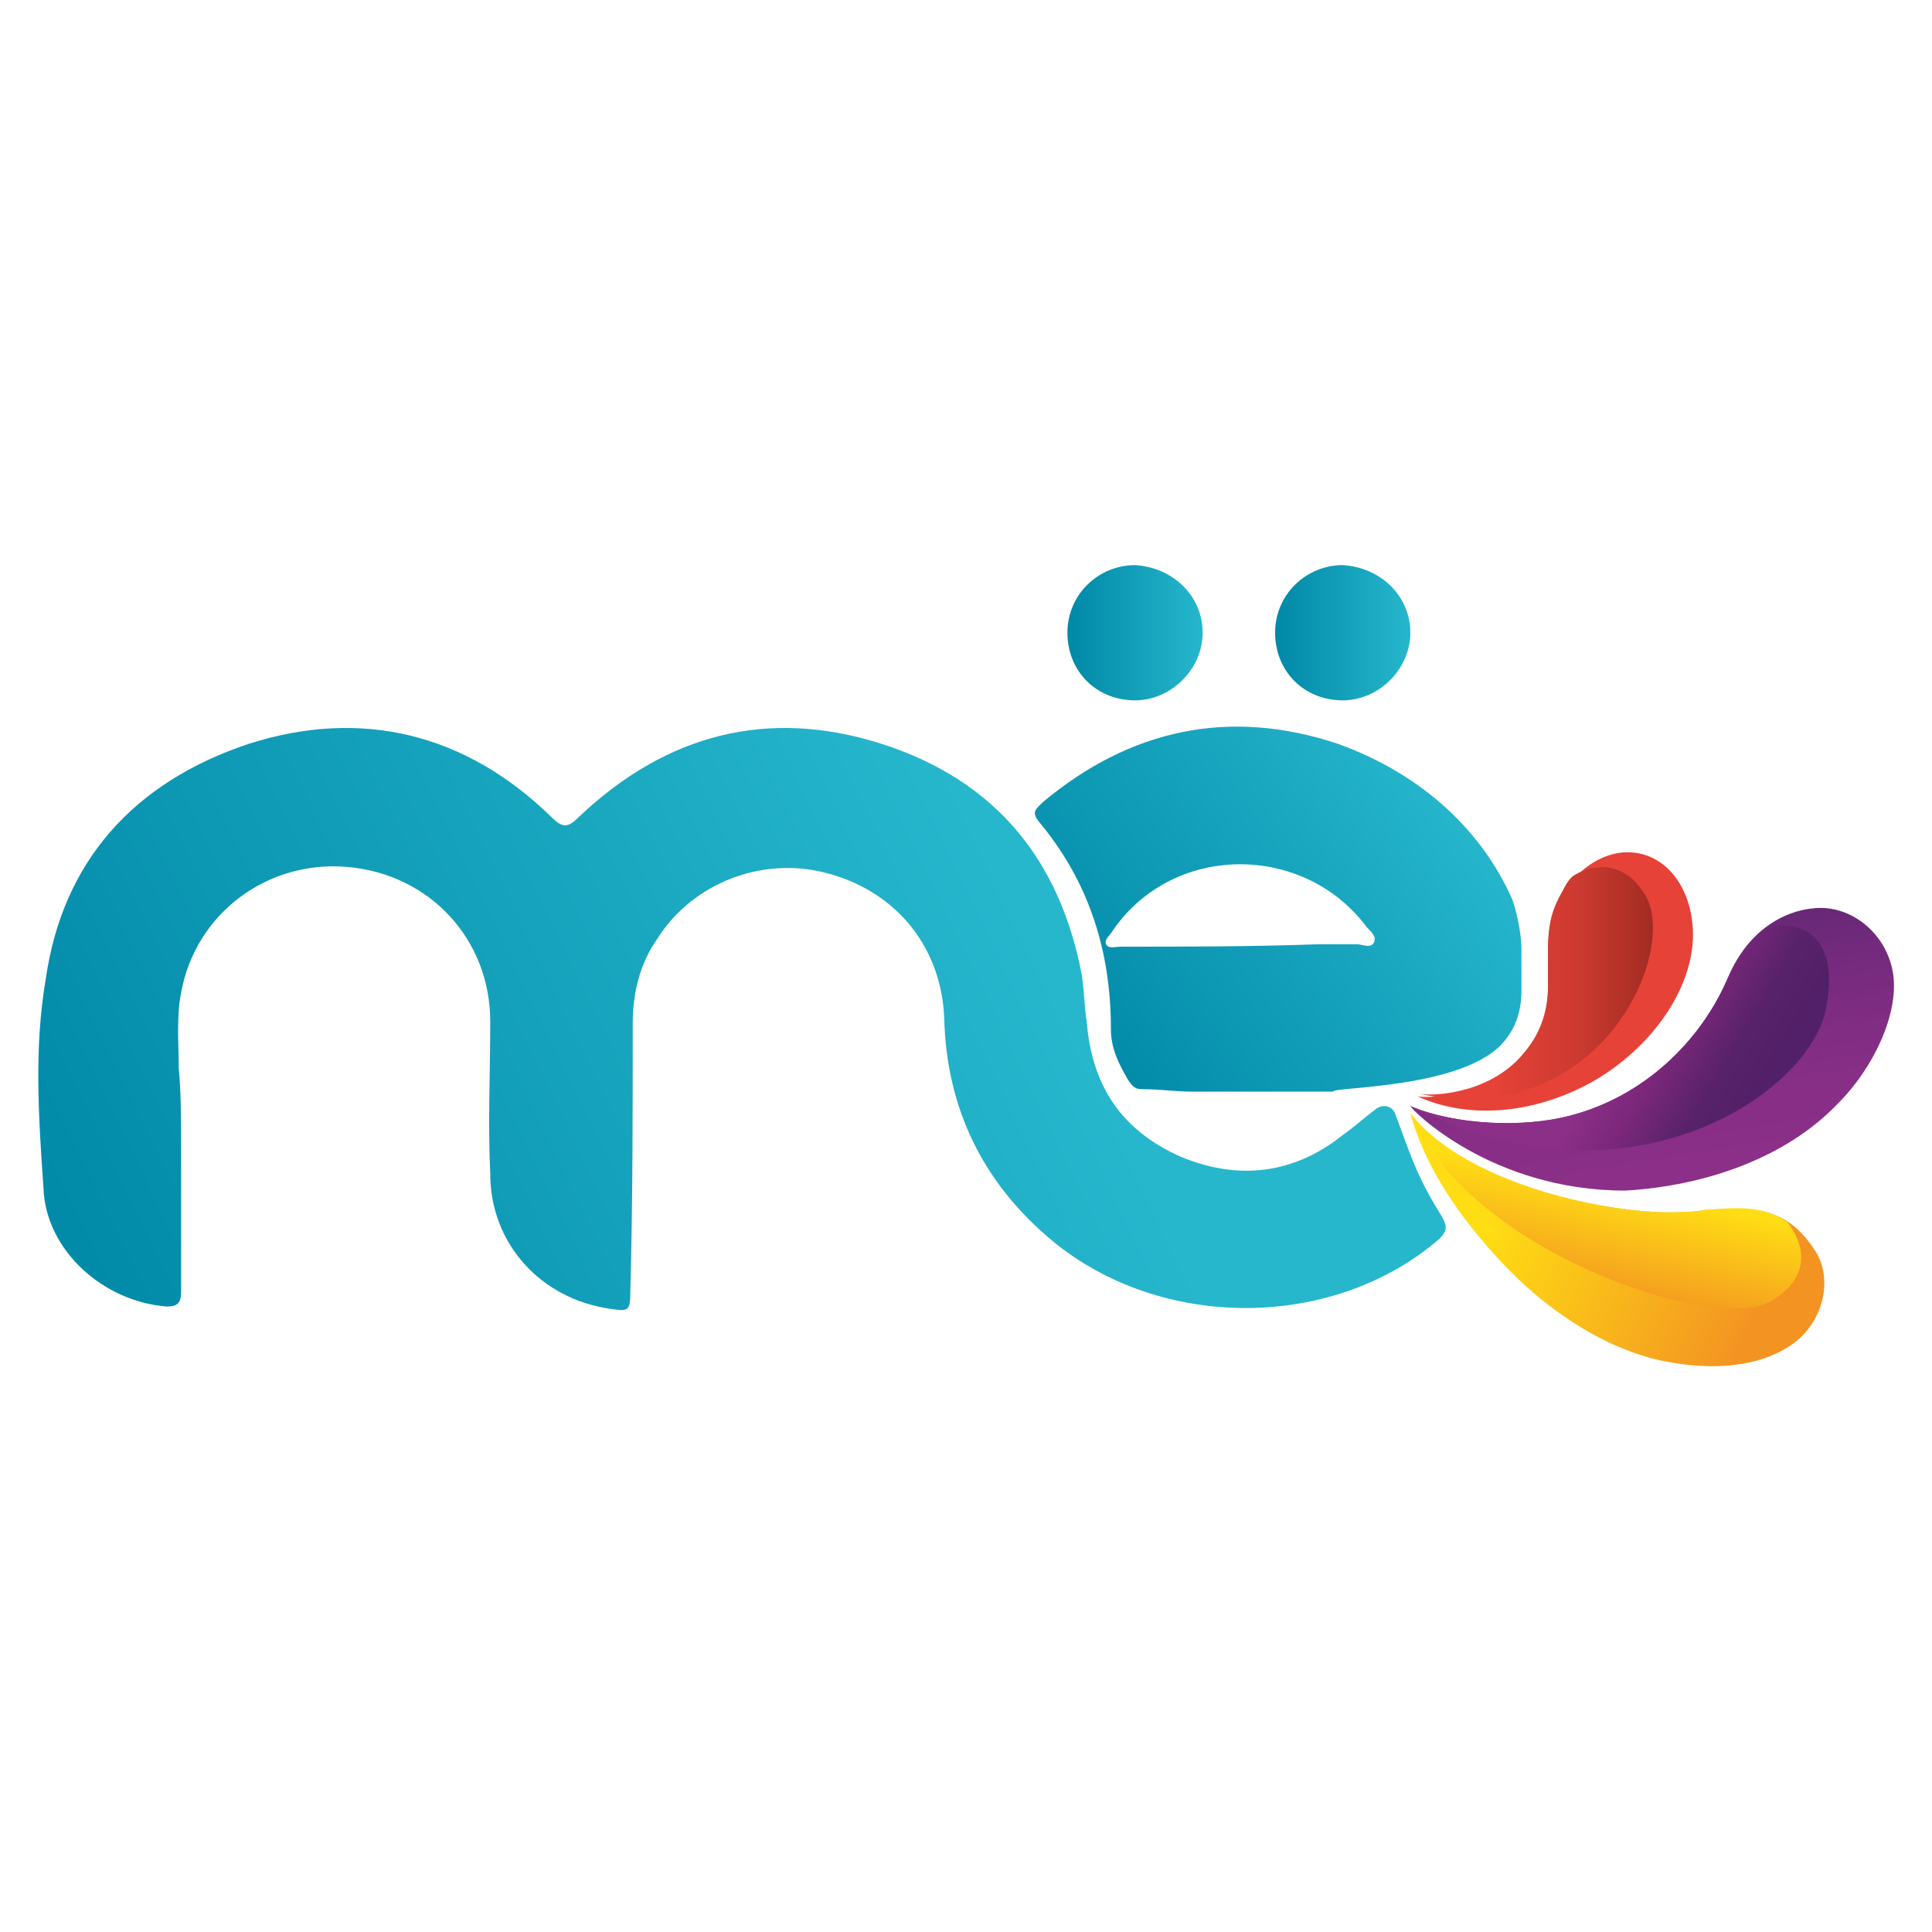<?xml version="1.0" encoding="utf-8"?>
<!-- Generator: Adobe Illustrator 26.5.0, SVG Export Plug-In . SVG Version: 6.00 Build 0)  -->
<svg version="1.1" id="katman_1" xmlns="http://www.w3.org/2000/svg" xmlns:xlink="http://www.w3.org/1999/xlink" x="0px" y="0px"
	 viewBox="0 0 80 80" style="enable-background:new 0 0 80 80;" xml:space="preserve">
<style type="text/css">
	.st0{fill:url(#SVGID_1_);}
	.st1{fill:url(#SVGID_00000036244202940131178320000002659533885653372066_);}
	.st2{fill:url(#SVGID_00000096750566714903955000000000010176148476406663_);}
	.st3{fill:url(#SVGID_00000108305252056912351380000010282378479839875494_);}
	.st4{fill:#E74238;}
	.st5{fill:url(#SVGID_00000042707187565008361960000009591297104189829256_);}
	.st6{fill:url(#SVGID_00000168829350591348295850000006908810149603195823_);}
	.st7{fill:url(#SVGID_00000119110824491915548730000017143277947330373017_);}
	.st8{fill:url(#SVGID_00000157310474213275384310000007672883609262515864_);}
	.st9{fill:url(#SVGID_00000173853303236606898260000005173593302522118074_);}
</style>
<g>
	<g>
		
			<linearGradient id="SVGID_1_" gradientUnits="userSpaceOnUse" x1="44.212" y1="53.67" x2="49.858" y2="53.67" gradientTransform="matrix(1 0 0 -1 0 79.89)">
			<stop  offset="0" style="stop-color:#0088A7"/>
			<stop  offset="1" style="stop-color:#26B7CD"/>
		</linearGradient>
		<path class="st0" d="M49.8,26.2c0,1.5-1.3,2.8-2.8,2.8c-1.6,0-2.8-1.2-2.8-2.8s1.3-2.8,2.8-2.8C48.6,23.5,49.8,24.7,49.8,26.2"/>
		
			<linearGradient id="SVGID_00000038402860404452333790000005948180970909471625_" gradientUnits="userSpaceOnUse" x1="52.78" y1="53.67" x2="58.426" y2="53.67" gradientTransform="matrix(1 0 0 -1 0 79.89)">
			<stop  offset="0" style="stop-color:#0088A7"/>
			<stop  offset="1" style="stop-color:#26B7CD"/>
		</linearGradient>
		<path style="fill:url(#SVGID_00000038402860404452333790000005948180970909471625_);" d="M58.4,26.2c0,1.5-1.3,2.8-2.8,2.8
			c-1.6,0-2.8-1.2-2.8-2.8s1.3-2.8,2.8-2.8C57.2,23.5,58.4,24.7,58.4,26.2"/>
		
			<linearGradient id="SVGID_00000005262365042649047970000000492307341247475128_" gradientUnits="userSpaceOnUse" x1="3.029" y1="23.41" x2="42.258" y2="42.324" gradientTransform="matrix(1 0 0 -1 0 79.89)">
			<stop  offset="0" style="stop-color:#0088A7"/>
			<stop  offset="1" style="stop-color:#26B7CD"/>
		</linearGradient>
		<path style="fill:url(#SVGID_00000005262365042649047970000000492307341247475128_);" d="M7.5,47.6c0,2,0,3.9,0,5.9
			c0,0.5-0.2,0.6-0.6,0.6c-2.6-0.2-5-2.3-5.1-4.9c-0.2-2.9-0.4-5.8,0.1-8.7c0.7-4.8,3.6-8.1,8.4-9.7c4.7-1.5,9-0.4,12.5,3
			c0.5,0.5,0.7,0.5,1.2,0c3.6-3.4,7.8-4.5,12.5-3c4.7,1.5,7.4,4.8,8.3,9.6c0.1,0.7,0.1,1.3,0.2,1.9c0.2,2.6,1.4,4.5,3.9,5.6
			c2.4,1,4.7,0.7,6.7-0.9c0.3-0.2,1-0.8,1.4-1.1c0.3-0.2,0.7-0.1,0.8,0.3c0.5,1.3,0.8,2.4,1.8,4c0.3,0.5,0.4,0.7,0,1.1
			c-4.4,3.8-11.5,3.8-16,0.1c-2.9-2.4-4.4-5.5-4.5-9.2c-0.1-2.9-1.9-5.2-4.7-6c-2.7-0.8-5.7,0.3-7.2,2.7c-0.7,1-1,2.2-1,3.5
			c0,3.7,0,7.4-0.1,11.1c0,0.8-0.1,0.8-0.8,0.7c-2.9-0.4-5-2.7-5-5.6c-0.1-2.1,0-4.2,0-6.3c0-3.4-2.5-6.1-5.9-6.4
			c-3.3-0.3-6.3,1.9-6.9,5.2c-0.2,1-0.1,2.1-0.1,3.1C7.5,45.3,7.5,46.4,7.5,47.6"/>
		
			<linearGradient id="SVGID_00000163056272919013071880000001313754175478091966_" gradientUnits="userSpaceOnUse" x1="382.755" y1="375.009" x2="393.07" y2="375.009" gradientTransform="matrix(0.161 0.987 0.987 -0.161 -364.057 -278.591)">
			<stop  offset="0" style="stop-color:#682877"/>
			<stop  offset="0.294" style="stop-color:#782B7F"/>
			<stop  offset="0.671" style="stop-color:#872E86"/>
			<stop  offset="0.988" style="stop-color:#8C2F88"/>
		</linearGradient>
		<path style="fill:url(#SVGID_00000163056272919013071880000001313754175478091966_);" d="M76.1,45.7c1.5-1.5,2.5-3.7,2.3-5.3
			s-1.6-2.9-3.2-2.8c-1.4,0.1-2.9,1-3.7,3c-1.1,2.5-3.4,4.8-6.5,5.6c-1.9,0.5-4.7,0.4-6.6-0.4c0,0.1,3.3,3.5,8.9,3.5
			C70.7,49.1,74,47.9,76.1,45.7z"/>
		<path class="st4" d="M66.1,44.7c2.5-1.5,4.1-4,4-6.2c-0.1-1.9-1.2-3.1-2.5-3.2c-1.1-0.1-2.2,0.6-2.9,1.7c-0.7,1.2-0.6,1.9-0.6,3.9
			c0,1.2-0.4,2.1-1,2.8c-1.4,1.6-3.8,1.8-4.4,1.7C60.9,46.4,63.7,46.1,66.1,44.7z"/>
		
			<linearGradient id="SVGID_00000030460552441068429180000017386744730347731617_" gradientUnits="userSpaceOnUse" x1="44.452" y1="35.782" x2="60.436" y2="47.249" gradientTransform="matrix(1 0 0 -1 0 79.89)">
			<stop  offset="0" style="stop-color:#0088A7"/>
			<stop  offset="1" style="stop-color:#26B7CD"/>
		</linearGradient>
		<path style="fill:url(#SVGID_00000030460552441068429180000017386744730347731617_);" d="M62.3,43.1c0.5-0.6,0.7-1.3,0.7-2.1v-0.5
			c0-0.5,0-0.8,0-1.2c0-0.8-0.3-1.9-0.4-2.1c-1.2-2.7-3.6-5.1-7.2-6.4c-4.5-1.5-8.6-0.6-12.2,2.4c-0.3,0.3-0.5,0.4-0.2,0.8
			c2.1,2.5,3,5.4,3,8.6c0,0.8,0.3,1.4,0.7,2.1c0.2,0.3,0.3,0.4,0.6,0.4c0.7,0,1.4,0.1,2,0.1c1.9,0,3.9,0,5.9,0
			C55.1,45,60.7,45.1,62.3,43.1z M46.4,39.2c-0.2,0-0.5,0.1-0.6-0.1s0.2-0.4,0.3-0.6c2.5-3.6,7.9-3.6,10.5-0.1
			c0.2,0.2,0.4,0.4,0.3,0.6c-0.1,0.3-0.5,0.1-0.7,0.1c-0.6,0-1.1,0-1.6,0l0,0C51.8,39.2,49.1,39.2,46.4,39.2z"/>
		
			<linearGradient id="SVGID_00000179604766234412873010000012008620901750786749_" gradientUnits="userSpaceOnUse" x1="72.596" y1="34.136" x2="67.285" y2="37.342" gradientTransform="matrix(1 0 0 -1 0 79.89)">
			<stop  offset="0" style="stop-color:#522068"/>
			<stop  offset="0.294" style="stop-color:#57226A"/>
			<stop  offset="0.671" style="stop-color:#7B277A"/>
			<stop  offset="0.988" style="stop-color:#8C2F88"/>
		</linearGradient>
		<path style="fill:url(#SVGID_00000179604766234412873010000012008620901750786749_);" d="M72.8,38.7c-0.5,0.5-0.9,1.1-1.3,1.9
			c-1.1,2.5-3.4,4.8-6.5,5.6c-1.9,0.5-4.7,0.4-6.6-0.4c9,4.6,16.5-0.5,17.2-4C76.4,38.1,73.6,37.9,72.8,38.7z"/>
		
			<linearGradient id="SVGID_00000066508710134959104790000010466822558520369031_" gradientUnits="userSpaceOnUse" x1="381.686" y1="450.49" x2="376.788" y2="439.948" gradientTransform="matrix(-3.369437e-02 1.025 1.012 3.324864e-02 -369.998 -352.008)">
			<stop  offset="0" style="stop-color:#F39322"/>
			<stop  offset="1" style="stop-color:#FFDD14"/>
		</linearGradient>
		<path style="fill:url(#SVGID_00000066508710134959104790000010466822558520369031_);" d="M74.3,55.6c1.3-1,1.6-2.8,0.8-3.9
			c-1.2-1.8-2.6-1.7-4.5-1.6c-0.5,0.1-1.1,0.1-1.7,0.1c-3.4-0.1-8.5-1.5-10.5-4.1c0.6,2.2,2,4.3,3.9,6.3c2,2.1,4.5,3.6,6.8,4
			C71.9,56.9,73.5,56.2,74.3,55.6z"/>
		
			<linearGradient id="SVGID_00000096061712012203641140000003483455718711445407_" gradientUnits="userSpaceOnUse" x1="65.526" y1="26.035" x2="66.528" y2="30.82" gradientTransform="matrix(1 0 0 -1 0 79.89)">
			<stop  offset="0" style="stop-color:#F39322"/>
			<stop  offset="1" style="stop-color:#FFDD14"/>
		</linearGradient>
		<path style="fill:url(#SVGID_00000096061712012203641140000003483455718711445407_);" d="M73.3,53.9c2.4-1.4,0.7-3.3,0.7-3.3
			c-1-0.7-2.1-0.6-3.4-0.5c-0.5,0.1-1.1,0.1-1.7,0.1c-3.4-0.1-8.5-1.5-10.5-4.1C60.8,51.8,70.9,55.2,73.3,53.9z"/>
		
			<linearGradient id="SVGID_00000128471684682319367360000010328735422183825545_" gradientUnits="userSpaceOnUse" x1="58.813" y1="40.716" x2="68.488" y2="40.716">
			<stop  offset="0" style="stop-color:#E74238"/>
			<stop  offset="0.294" style="stop-color:#E74238"/>
			<stop  offset="0.671" style="stop-color:#CC3A30"/>
			<stop  offset="0.988" style="stop-color:#A42C23"/>
		</linearGradient>
		<path style="fill:url(#SVGID_00000128471684682319367360000010328735422183825545_);" d="M58.8,45.3c7.4,1.5,10.6-5.7,9.4-8.1
			c-0.9-1.7-2.4-1.4-3.1-0.9c-0.2,0.2-0.3,0.4-0.4,0.6c-0.7,1.2-0.6,1.9-0.6,3.9c0,1.2-0.4,2.1-1,2.8C61.8,45.2,59.6,45.4,58.8,45.3
			z"/>
	</g>
</g>
</svg>
